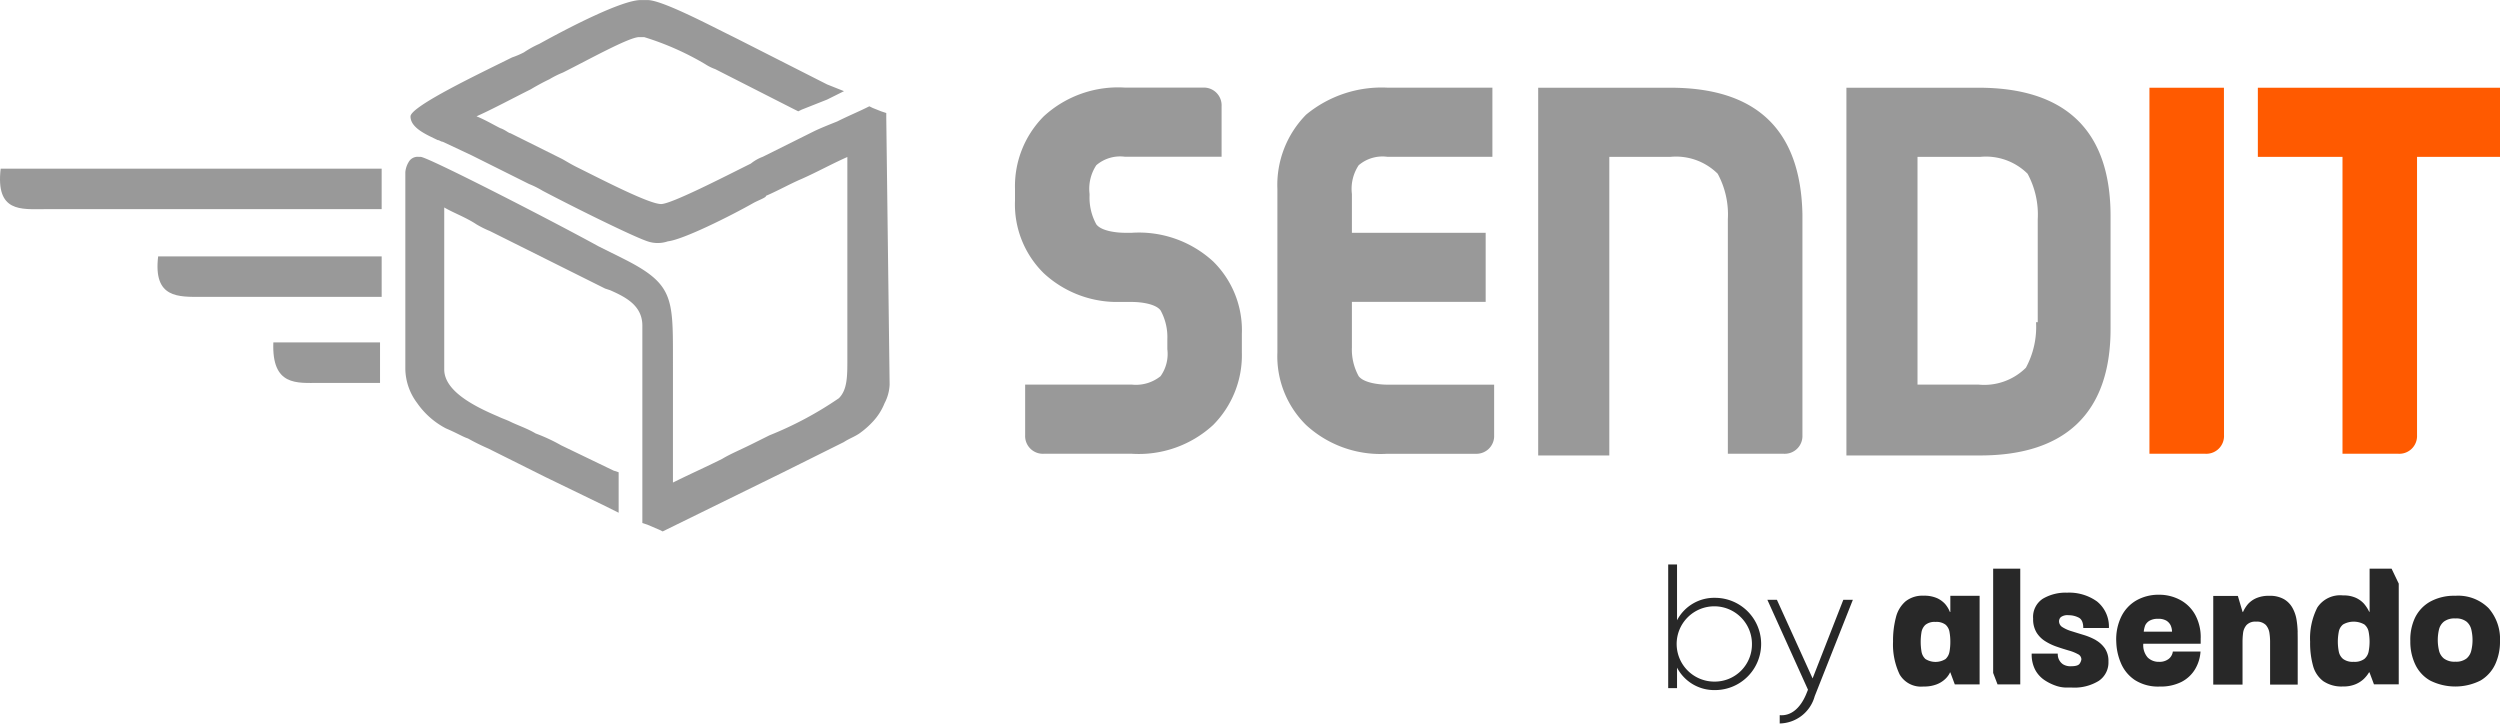 <?xml version="1.0" encoding="UTF-8"?>
<svg xmlns="http://www.w3.org/2000/svg" width="173.992" height="50.358" viewBox="0 0 173.992 50.358">
  <g id="Group_800" data-name="Group 800" transform="translate(-249.174 -359.462)">
    <path id="Path_1" data-name="Path 1" d="M252.284,446.458h23.452v-2.817H249.22C248.866,446.693,250.634,446.458,252.284,446.458Z" transform="translate(0 -72.439)" fill="#999" fill-rule="evenodd"></path>
    <path id="Path_2" data-name="Path 2" d="M330.874,490.229h12.492v-2.818H327.81C327.456,490.346,329.224,490.229,330.874,490.229Z" transform="translate(-67.629 -110.105)" fill="#999" fill-rule="evenodd"></path>
    <path id="Path_3" data-name="Path 3" d="M388.7,533.159h4.243v-2.818h-7.425C385.4,533.393,387.163,533.159,388.7,533.159Z" transform="translate(-117.32 -147.047)" fill="#999" fill-rule="evenodd"></path>
    <path id="Path_4" data-name="Path 4" d="M484.929,367.68v-.352l-.354-.117-.589-.235-.236-.117-.236.117c-.471.235-1.3.587-2,.939-.589.235-1.179.47-1.65.7l-3.535,1.761a2.953,2.953,0,0,0-.825.47c-1.886.939-5.539,2.817-6.246,2.817-.825,0-4.007-1.644-5.893-2.583-.471-.235-.825-.47-1.061-.587l-3.536-1.761c-.118,0-.354-.235-.707-.352-.471-.235-1.061-.587-1.65-.822,1.061-.47,2.593-1.291,3.771-1.878.589-.352,1.061-.587,1.3-.7a6.567,6.567,0,0,1,.943-.47c1.65-.822,4.6-2.465,5.3-2.465h.354a19.674,19.674,0,0,1,4.243,1.878,3.338,3.338,0,0,0,.707.352l5.539,2.818.236.117.236-.117,1.768-.7,1.179-.587-1.179-.47-6.246-3.17-.707-.352c-1.65-.822-4.6-2.348-5.539-2.348h-.471c-1.3,0-4.95,1.878-7.071,3.052a6.788,6.788,0,0,0-1.061.587,5.762,5.762,0,0,1-.825.352c-2.121,1.057-7.071,3.4-7.071,4.109,0,.822,1.178,1.291,1.886,1.644.118,0,.236.117.354.117l2,.939,4.007,2a6.41,6.41,0,0,1,.943.47c2,1.057,6.246,3.17,7.307,3.522a2.187,2.187,0,0,0,1.414,0c1.061-.117,4.36-1.761,6.01-2.7.471-.235.825-.352.825-.47.825-.352,1.65-.822,2.475-1.174,1.061-.47,2.121-1.057,3.182-1.526v14.088c0,1.174,0,2.113-.589,2.7a24.86,24.86,0,0,1-4.832,2.583l-1.178.587c-.943.47-1.532.7-2.121,1.057-1.178.587-2.239,1.056-3.418,1.643V384.35c0-4.226,0-5.166-3.536-6.926l-1.65-.822c-3.418-1.878-11.9-6.222-12.374-6.222H452.4a.713.713,0,0,0-.707.352,1.664,1.664,0,0,0-.236.7v13.736a4.047,4.047,0,0,0,.825,2.348,5.568,5.568,0,0,0,2,1.761c.825.352,1.179.587,1.532.7a15.331,15.331,0,0,0,1.414.7l4.007,2,4.125,2,.943.47v-2.817l-.354-.117-3.653-1.761a11.92,11.92,0,0,0-1.768-.822c-.589-.352-1.3-.587-1.768-.822-.236-.117-.589-.235-.825-.352-1.65-.7-3.771-1.761-3.771-3.287V373.9c.589.352,1.532.7,2.239,1.174a6.954,6.954,0,0,0,.943.47l4.007,2,4.007,2,.354.117c1.061.47,2.239,1.057,2.239,2.465v13.736l.354.117.825.352.236.117.236-.117,8.132-3.991,4.243-2.113c.354-.235.707-.352,1.061-.587a5.9,5.9,0,0,0,.943-.822,4.079,4.079,0,0,0,.825-1.291,3.052,3.052,0,0,0,.354-1.291Z" transform="translate(-174.073)" fill="#999" fill-rule="evenodd"></path>
    <path id="Path_5" data-name="Path 5" d="M1025.962,403.234h-9.192v25.593h4.95v-20.78h4.243a4.113,4.113,0,0,1,3.3,1.174,5.958,5.958,0,0,1,.707,3.17v16.318h3.89a1.234,1.234,0,0,0,1.3-1.291V412.039C1035.037,406.051,1031.854,403.234,1025.962,403.234Z" transform="translate(-660.543 -37.667)" fill="#999" fill-rule="evenodd"></path>
    <path id="Path_6" data-name="Path 6" d="M1179.772,403.234h-9.192v25.593h9.309c5.892,0,9.075-2.935,9.075-8.8v-7.866C1188.964,406.051,1185.665,403.234,1179.772,403.234Zm4.007,16.318a5.972,5.972,0,0,1-.707,3.17,4.113,4.113,0,0,1-3.3,1.174h-4.243V408.047h4.36a4.113,4.113,0,0,1,3.3,1.174,5.959,5.959,0,0,1,.707,3.17v7.161Z" transform="translate(-792.902 -37.667)" fill="#999" fill-rule="evenodd"></path>
    <path id="Path_7" data-name="Path 7" d="M763.8,413.33h-.471c-.589,0-1.65-.117-2-.587a3.847,3.847,0,0,1-.471-2v-.117a2.977,2.977,0,0,1,.471-2,2.547,2.547,0,0,1,2-.587h6.718v-3.522a1.234,1.234,0,0,0-1.3-1.291h-5.421a7.641,7.641,0,0,0-5.657,2,6.887,6.887,0,0,0-2,5.048v.822a6.709,6.709,0,0,0,2,5.048,7.5,7.5,0,0,0,4.95,2H763.8c.589,0,1.65.117,2,.587a3.847,3.847,0,0,1,.471,2v.7a2.665,2.665,0,0,1-.471,1.878,2.731,2.731,0,0,1-2,.587h-7.425v3.522a1.234,1.234,0,0,0,1.3,1.291H763.8a7.641,7.641,0,0,0,5.657-2,6.888,6.888,0,0,0,2-5.048v-1.291a6.71,6.71,0,0,0-2-5.048A7.641,7.641,0,0,0,763.8,413.33Z" transform="translate(-435.854 -37.667)" fill="#999" fill-rule="evenodd"></path>
    <path id="Path_8" data-name="Path 8" d="M892.3,423.309a3.846,3.846,0,0,1-.471-2v-3.17h9.31V413.33h-9.31v-2.7a2.977,2.977,0,0,1,.471-2,2.547,2.547,0,0,1,2-.587h7.307v-4.813h-7.307a8.25,8.25,0,0,0-5.657,1.878,6.971,6.971,0,0,0-2,5.166v11.388a6.709,6.709,0,0,0,2,5.048,7.641,7.641,0,0,0,5.657,2h6.128a1.234,1.234,0,0,0,1.3-1.291V423.9h-7.425C893.717,423.9,892.656,423.779,892.3,423.309Z" transform="translate(-548.567 -37.667)" fill="#999" fill-rule="evenodd"></path>
    <path id="Path_9" data-name="Path 9" d="M1386.979,408.047v19.371a1.234,1.234,0,0,1-1.3,1.291h-3.888V408.047H1375.9v-4.813h16.853v4.813Z" transform="translate(-969.587 -37.667)" fill="#ff5a00" fill-rule="evenodd"></path>
    <path id="Path_10" data-name="Path 10" d="M1327.015,427.418a1.234,1.234,0,0,1-1.3,1.291h-3.89V403.234h5.185Z" transform="translate(-923.057 -37.667)" fill="#ff5a00" fill-rule="evenodd"></path>
    <path id="Path_11" data-name="Path 11" d="M1084.9,643.452a2.915,2.915,0,0,0-2.644,1.562v-3.886h-.615v8.609h.615V648.31a2.916,2.916,0,0,0,2.644,1.562,3.21,3.21,0,0,0,0-6.42Zm-.038,5.83a2.62,2.62,0,1,1,2.608-2.62A2.588,2.588,0,0,1,1084.862,649.282Z" transform="translate(-716.366 -242.383)" fill="#282828"></path>
    <path id="Path_12" data-name="Path 12" d="M1136.4,658.765l-2.139,5.473-2.485-5.473h-.664l2.828,6.26-.135.332c-.381.9-1.008,1.513-1.833,1.439v.578a2.573,2.573,0,0,0,2.435-1.894l2.657-6.715Z" transform="translate(-758.936 -257.561)" fill="#282828"></path>
    <path id="Path_13" data-name="Path 13" d="M1197.837,656.771v1.13h-.029a1.974,1.974,0,0,0-.34-.565,1.746,1.746,0,0,0-.557-.4,2.2,2.2,0,0,0-.941-.17,1.881,1.881,0,0,0-1.258.4,2.15,2.15,0,0,0-.662,1.109,6.339,6.339,0,0,0-.2,1.684,4.837,4.837,0,0,0,.458,2.286,1.72,1.72,0,0,0,1.662.841,2.39,2.39,0,0,0,.912-.149,1.784,1.784,0,0,0,.565-.342,1.512,1.512,0,0,0,.29-.342c.06-.1.082-.148.071-.148h.029l.31.833h1.728v-6.166Zm-.056,3.874a.908.908,0,0,1-.276.528,1.32,1.32,0,0,1-1.4,0,.9.9,0,0,1-.275-.522,4.1,4.1,0,0,1,0-1.348.9.9,0,0,1,.275-.512,1.025,1.025,0,0,1,.7-.2,1.052,1.052,0,0,1,.7.192.868.868,0,0,1,.276.516,3.779,3.779,0,0,1,.056.677A3.866,3.866,0,0,1,1197.782,660.645Z" transform="translate(-812.926 -255.845)" fill="#282828"></path>
    <path id="Path_14" data-name="Path 14" d="M1243.81,643.245V650.5l.305.8h1.582v-8.057Z" transform="translate(-855.919 -244.205)" fill="#282828"></path>
    <path id="Path_15" data-name="Path 15" d="M1267.527,658.518a4.306,4.306,0,0,0-.837-.353c-.3-.091-.577-.177-.835-.258a2.549,2.549,0,0,1-.639-.28.483.483,0,0,1-.247-.429.394.394,0,0,1,.13-.28.783.783,0,0,1,.538-.129,1.523,1.523,0,0,1,.7.167c.212.109.318.353.318.724h1.784a2.246,2.246,0,0,0-.829-1.849,3.313,3.313,0,0,0-2.078-.611,3.115,3.115,0,0,0-1.693.423,1.509,1.509,0,0,0-.673,1.391,1.769,1.769,0,0,0,.242.968,1.9,1.9,0,0,0,.624.611,3.834,3.834,0,0,0,.814.379c.286.1.558.182.813.258a2.857,2.857,0,0,1,.624.25.406.406,0,0,1,.241.363.709.709,0,0,1-.112.284c-.075.129-.275.193-.6.193a.981.981,0,0,1-.573-.139.838.838,0,0,1-.355-.609c-.006-.085-.006-.129-.006-.129h-1.813a2.3,2.3,0,0,0,.247,1.131,2,2,0,0,0,.629.7,3.355,3.355,0,0,0,.787.395,2.286,2.286,0,0,0,.724.135h.417a3.231,3.231,0,0,0,1.865-.466,1.543,1.543,0,0,0,.673-1.345,1.566,1.566,0,0,0-.248-.915,1.96,1.96,0,0,0-.637-.577" transform="translate(-872.492 -254.51)" fill="#282828"></path>
    <path id="Path_16" data-name="Path 16" d="M1311.111,659.272a3.255,3.255,0,0,0-.378-1.616,2.591,2.591,0,0,0-1.041-1.039,3.067,3.067,0,0,0-1.506-.367,3.105,3.105,0,0,0-1.562.4,2.647,2.647,0,0,0-1.047,1.135,3.628,3.628,0,0,0-.342,1.759,4.046,4.046,0,0,0,.333,1.488,2.65,2.65,0,0,0,.964,1.157,3,3,0,0,0,1.725.45,3.206,3.206,0,0,0,1.526-.328,2.358,2.358,0,0,0,.944-.891,2.726,2.726,0,0,0,.371-1.215h-1.927a.767.767,0,0,1-.292.514,1.029,1.029,0,0,1-.664.2,1.092,1.092,0,0,1-.792-.3,1.29,1.29,0,0,1-.307-.958h3.993v-.391Zm-3.964-.45a1.675,1.675,0,0,1,.106-.45.759.759,0,0,1,.293-.312,1.126,1.126,0,0,1,.6-.134,1.052,1.052,0,0,1,.586.134.8.8,0,0,1,.283.312,1.133,1.133,0,0,1,.1.45h-1.969Z" transform="translate(-908.775 -255.396)" fill="#282828"></path>
    <path id="Path_17" data-name="Path 17" d="M1359.516,659.3a6.34,6.34,0,0,0-.077-.851,2.543,2.543,0,0,0-.276-.818,1.606,1.606,0,0,0-.593-.618,1.948,1.948,0,0,0-1.026-.239,2.174,2.174,0,0,0-.926.17,1.7,1.7,0,0,0-.557.4,2.239,2.239,0,0,0-.354.566l-.029-.027-.325-1.1h-1.713v6.17h2.038v-2.964a5.066,5.066,0,0,1,.04-.64,1.038,1.038,0,0,1,.241-.544.833.833,0,0,1,.662-.233.876.876,0,0,1,.681.233,1.093,1.093,0,0,1,.247.544,4.21,4.21,0,0,1,.047.64v2.964h1.922v-2.949c0-.19,0-.419-.006-.693" transform="translate(-950.431 -255.845)" fill="#282828"></path>
    <path id="Path_18" data-name="Path 18" d="M1407.715,643.245h-1.534v3h-.029a2.52,2.52,0,0,0-.367-.567,1.75,1.75,0,0,0-.551-.4,2.03,2.03,0,0,0-.893-.171,1.9,1.9,0,0,0-1.8.844,4.752,4.752,0,0,0-.5,2.384,5.953,5.953,0,0,0,.2,1.658,1.98,1.98,0,0,0,.708,1.075,2.258,2.258,0,0,0,1.379.375,2.176,2.176,0,0,0,.858-.149,1.945,1.945,0,0,0,.556-.343,2.193,2.193,0,0,0,.4-.492h.029l.313.836h1.725v-7.009l-.5-1.044Zm-1.6,5.758a.887.887,0,0,1-.3.524,1.135,1.135,0,0,1-.743.2,1.123,1.123,0,0,1-.737-.2.883.883,0,0,1-.3-.524,3.554,3.554,0,0,1,0-1.358.838.838,0,0,1,.3-.518,1.506,1.506,0,0,1,1.48,0,.865.865,0,0,1,.3.518,3.633,3.633,0,0,1,0,1.358Z" transform="translate(-992.09 -244.205)" fill="#282828"></path>
    <path id="Path_19" data-name="Path 19" d="M1457.433,657.635a2.991,2.991,0,0,0-2.319-.864,3.448,3.448,0,0,0-1.752.411,2.578,2.578,0,0,0-1.049,1.114,3.556,3.556,0,0,0-.328,1.634,3.67,3.67,0,0,0,.343,1.621,2.524,2.524,0,0,0,1.043,1.124,3.909,3.909,0,0,0,3.5-.006,2.583,2.583,0,0,0,1.022-1.13,3.762,3.762,0,0,0,.333-1.609A3.254,3.254,0,0,0,1457.433,657.635Zm-1.2,2.925a1.017,1.017,0,0,1-.335.575,1.179,1.179,0,0,1-.785.223,1.214,1.214,0,0,1-.794-.223,1.006,1.006,0,0,1-.343-.575,3.173,3.173,0,0,1,0-1.423,1.013,1.013,0,0,1,.343-.565,1.208,1.208,0,0,1,.794-.223,1.173,1.173,0,0,1,.785.223,1.024,1.024,0,0,1,.335.565,3.115,3.115,0,0,1,.081.717A3.027,3.027,0,0,1,1456.233,660.56Z" transform="translate(-1035.06 -255.845)" fill="#282828"></path>
  </g>
</svg>

